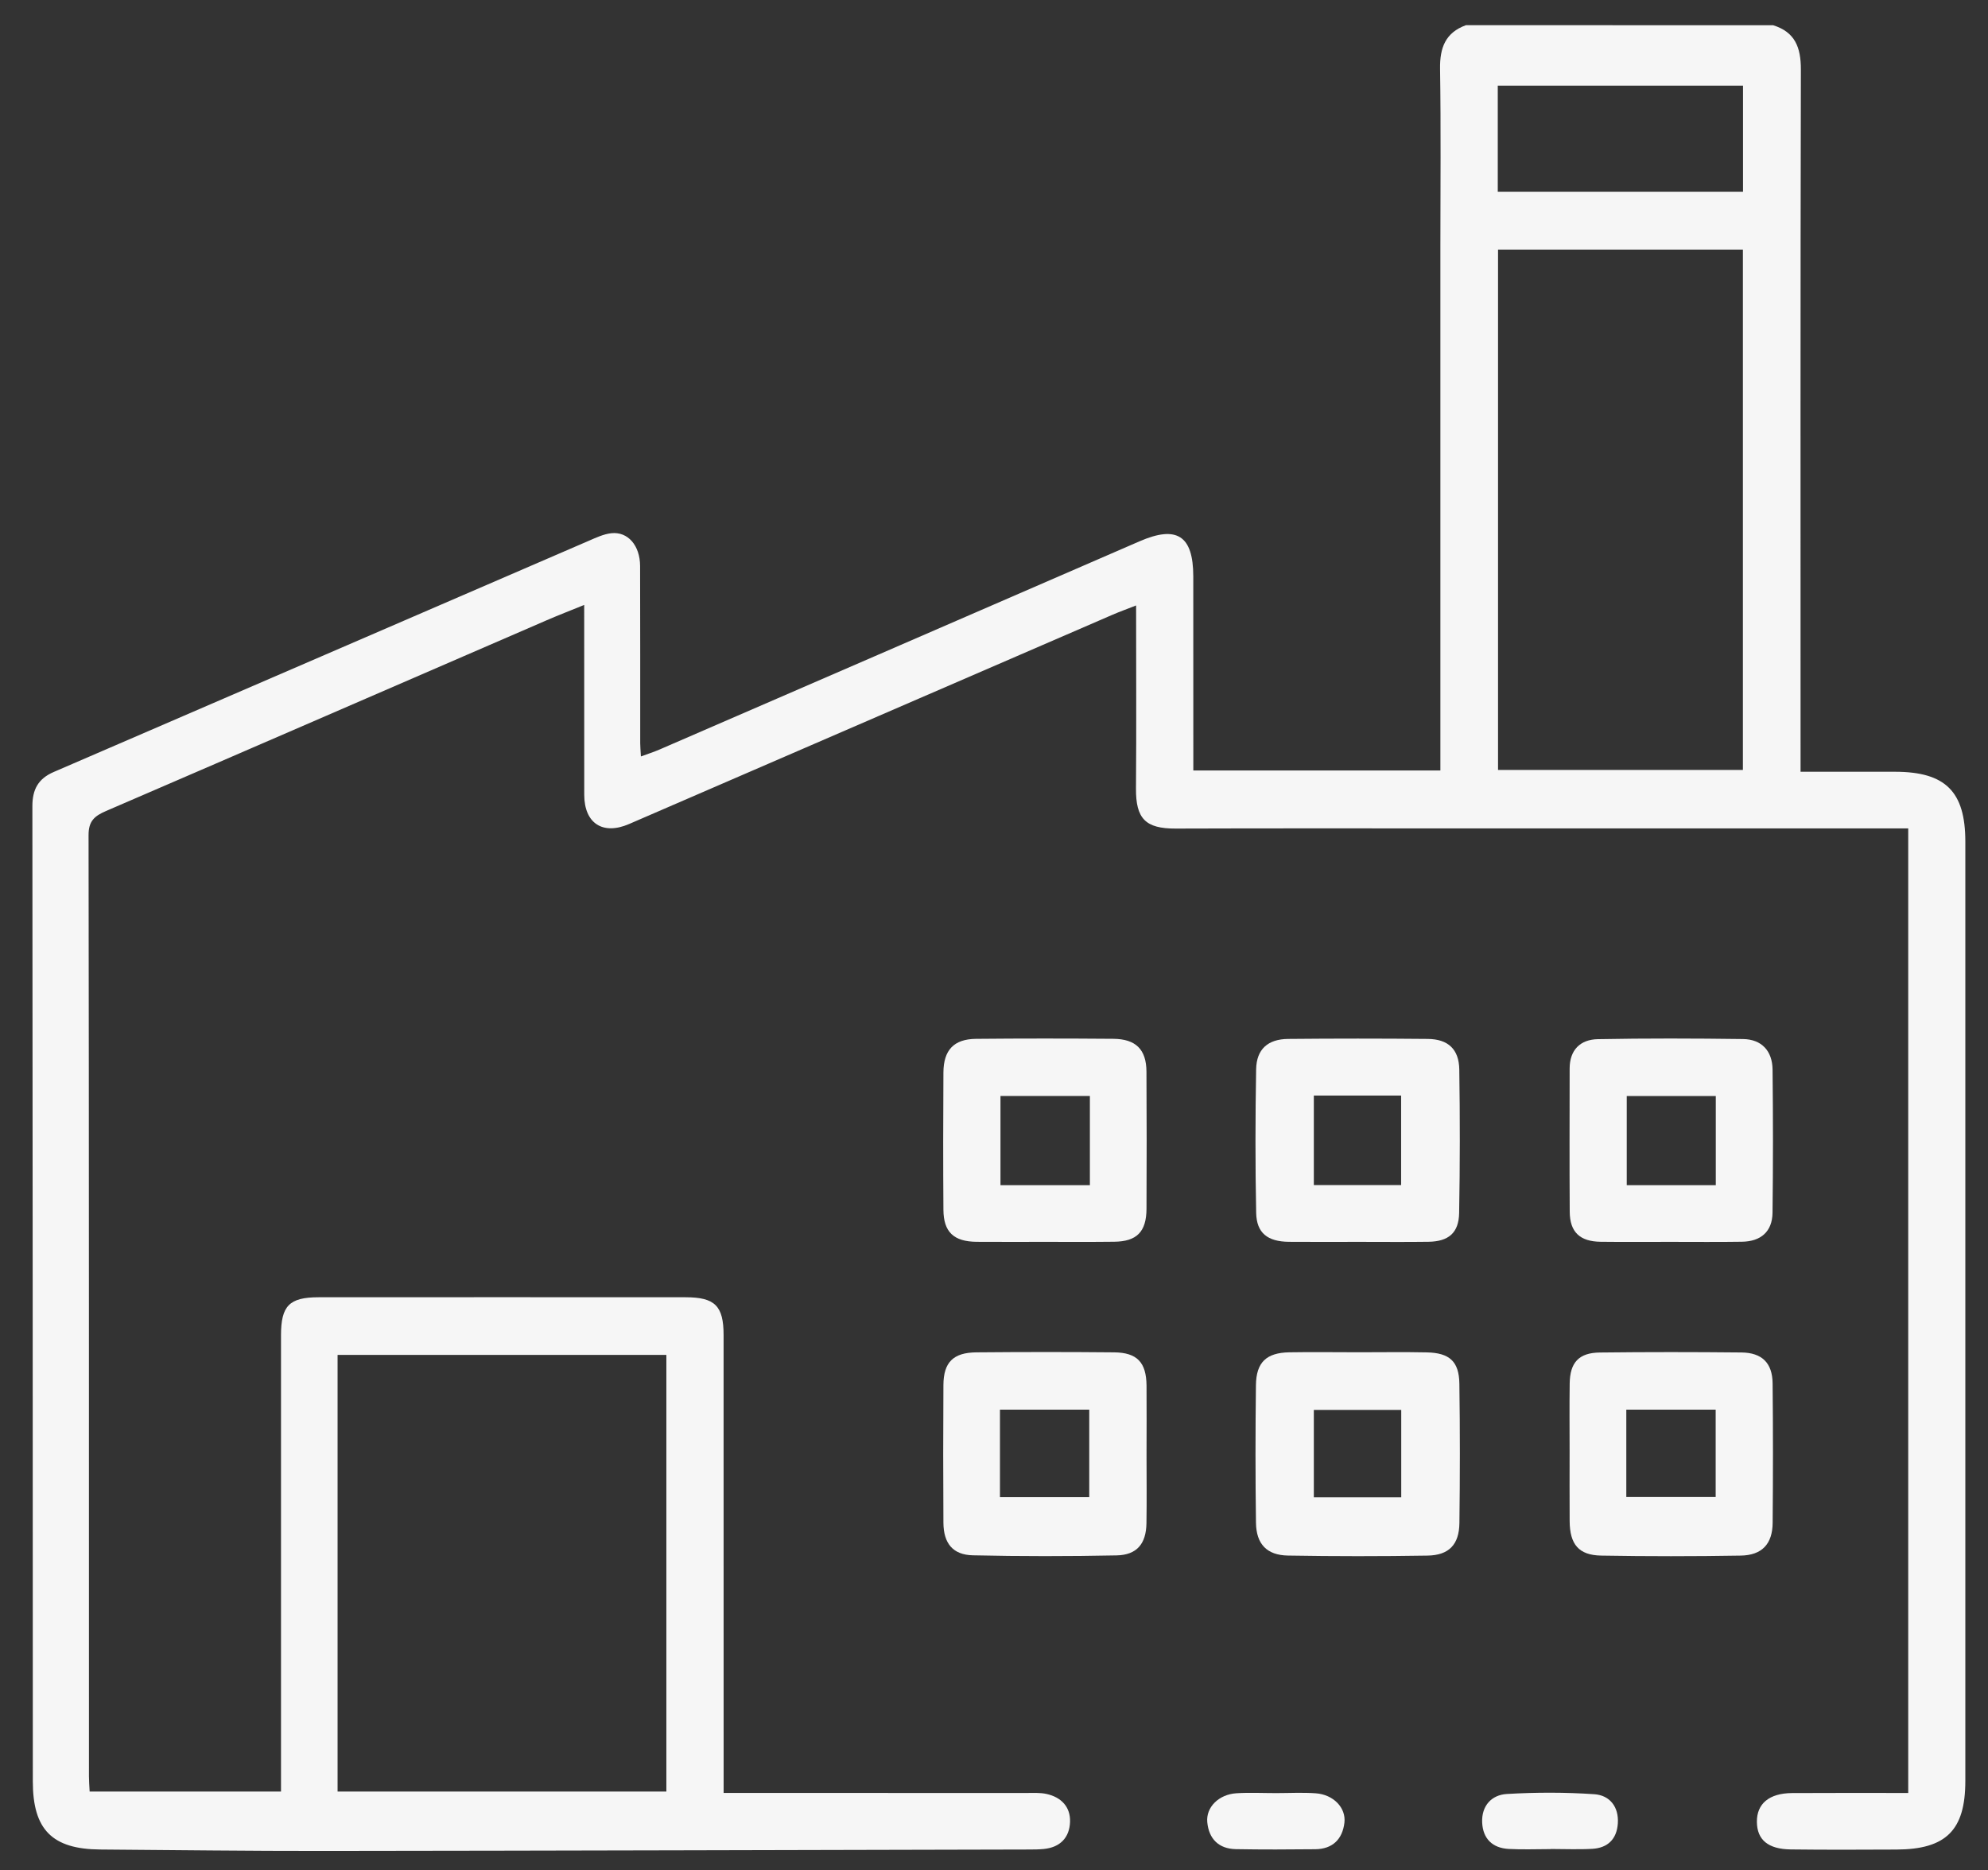 <?xml version="1.0" encoding="utf-8"?>
<!-- Generator: Adobe Illustrator 28.3.0, SVG Export Plug-In . SVG Version: 6.00 Build 0)  -->
<svg version="1.1" id="Calque_1" xmlns="http://www.w3.org/2000/svg" xmlns:xlink="http://www.w3.org/1999/xlink" x="0px" y="0px"
	 viewBox="0 0 497.2 467.83" style="enable-background:new 0 0 497.2 467.83;" xml:space="preserve">
<rect x="0" y="0" width="497.2" height="467.83" fill="#333333" stroke="none"/>
<style type="text/css">
	.st0{fill:#F6F6F6;}
</style>
<path class="st0" d="M443.45,6.31c5.51,1.7,6.96,5.58,6.95,11.08c-0.13,56.38-0.08,112.75-0.08,169.13c0,1.97,0,3.93,0,6.53
	c8.15,0,15.9-0.01,23.66,0c12.57,0.02,17.55,4.94,17.55,17.46c0.01,78.33,0.01,156.66,0,234.99c0,12.32-4.82,17.1-17.21,17.15
	c-8.81,0.04-17.63,0.08-26.44-0.03c-5.71-0.07-8.44-2.42-8.48-6.89c-0.04-4.55,3.06-7.17,8.8-7.21c9.6-0.06,19.2-0.02,29.05-0.02
	c0-80.59,0-160.65,0-241.28c-10.19,0-20.13,0-30.07,0c-27.93,0-55.86,0-83.79,0c-23.12,0-46.24-0.04-69.36,0.04
	c-7.54,0.03-9.98-2.46-9.92-10.06c0.12-14.94,0.03-29.89,0.03-45.75c-2.38,0.94-4.15,1.57-5.86,2.31
	c-40.32,17.45-80.64,34.92-120.96,52.37c-6.57,2.84-11.19-0.18-11.2-7.33c-0.02-15.61-0.01-31.23-0.01-47.48
	c-3.51,1.43-6.56,2.61-9.56,3.91c-36.67,15.88-73.32,31.81-110.01,47.63c-2.87,1.24-4.4,2.48-4.39,6.05
	c0.12,78.49,0.09,156.99,0.1,235.48c0,1.14,0.1,2.28,0.17,3.76c15.87,0,31.56,0,47.86,0c0-1.99,0-3.93,0-5.87
	c0-36.09,0-72.18,0-108.26c0-7.38,2.07-9.51,9.38-9.52c30.6-0.02,61.21-0.02,91.81,0c7.34,0,9.5,2.17,9.5,9.45
	c0.01,35.92,0.01,71.84,0.01,107.76c0,1.99,0,3.97,0,6.78c1.95,0,3.69,0,5.42,0c23.45,0,46.9,0,70.35,0.01
	c1.66,0,3.37-0.11,4.97,0.24c3.67,0.8,6.02,3.22,5.9,6.98c-0.13,3.94-2.48,6.4-6.59,6.79c-1.16,0.11-2.32,0.13-3.49,0.13
	c-58.87,0.13-117.74,0.3-176.62,0.36c-18.62,0.02-37.24-0.22-55.87-0.36c-12-0.09-16.84-4.96-16.84-17.02
	c-0.03-81.32-0.02-162.64-0.11-243.96c0-4.18,1.46-6.88,5.33-8.55c44.62-19.25,89.22-38.57,133.84-57.84
	c1.82-0.79,3.71-1.68,5.63-1.89c4.15-0.44,7.17,3.07,7.19,8.2c0.05,14.8,0.02,29.6,0.03,44.4c0,0.82,0.09,1.65,0.17,3.24
	c1.75-0.64,3.22-1.11,4.63-1.72c40.03-17.35,80.06-34.71,120.07-52.09c9.34-4.06,13.44-1.43,13.45,8.75
	c0.02,14.3,0.01,28.6,0.01,42.91c0,1.79,0,3.58,0,5.66c20.71,0,40.92,0,61.79,0c0-1.88,0-3.66,0-5.44c0-41.91,0-83.82,0-125.72
	c0-14.79,0.15-29.58-0.08-44.37c-0.08-5.24,1.33-9.03,6.47-10.9C392.22,6.31,417.84,6.31,443.45,6.31z M166.66,448.14
	c0-36.7,0-73.01,0-109.22c-27.66,0-54.98,0-82.23,0c0,36.6,0,72.79,0,109.22C111.88,448.14,139.08,448.14,166.66,448.14z
	 M374.66,192.59c20.57,0,40.88,0,61.24,0c0-43.6,0-86.85,0-130.16c-20.57,0-40.77,0-61.24,0
	C374.66,105.93,374.66,149.18,374.66,192.59z M374.59,47.95c20.78,0,40.97,0,61.34,0c0-9.01,0-17.73,0-26.52
	c-20.64,0-40.95,0-61.34,0C374.59,30.45,374.59,39.04,374.59,47.95z"/>
<path class="st0" d="M339.89,338.26c5.65,0,11.31-0.09,16.96,0.03c5.67,0.12,8.05,2.25,8.14,7.8c0.17,11.63,0.16,23.27,0.01,34.9
	c-0.07,5.38-2.62,8.05-7.98,8.13c-11.63,0.19-23.27,0.19-34.91-0.01c-5.27-0.09-7.92-2.87-7.99-8.21
	c-0.16-11.47-0.15-22.94-0.01-34.41c0.07-5.73,2.61-8.11,8.33-8.22C328.25,338.17,334.07,338.26,339.89,338.26z M328.59,374.54
	c7.68,0,14.74,0,21.86,0c0-7.54,0-14.73,0-21.86c-7.49,0-14.57,0-21.86,0C328.59,360.07,328.59,367.14,328.59,374.54z"/>
<path class="st0" d="M286.75,364.06c0,5.65,0.07,11.31-0.02,16.96c-0.08,5.14-2.38,7.95-7.48,8.05
	c-11.97,0.24-23.95,0.25-35.92-0.02c-5.03-0.11-7.35-2.99-7.38-8.17c-0.07-11.47-0.07-22.95,0-34.42c0.03-5.69,2.45-8.13,8.26-8.18
	c11.47-0.1,22.95-0.11,34.43,0c5.77,0.06,8.05,2.51,8.11,8.31C286.8,352.42,286.75,358.24,286.75,364.06z M250.09,374.5
	c7.7,0,15.04,0,22.33,0c0-7.57,0-14.76,0-21.88c-7.63,0-14.86,0-22.33,0C250.09,359.94,250.09,367,250.09,374.5z"/>
<path class="st0" d="M339.81,310.64c-5.82,0-11.64,0.04-17.46-0.01c-5.31-0.05-8.08-2.18-8.18-7.24
	c-0.24-11.97-0.22-23.95-0.01-35.91c0.09-5.03,2.93-7.55,8-7.6c11.64-0.11,23.28-0.11,34.93,0c5.09,0.05,7.8,2.57,7.88,7.66
	c0.18,11.97,0.18,23.95-0.04,35.91c-0.09,4.95-2.66,7.1-7.65,7.17C351.45,310.7,345.63,310.64,339.81,310.64z M328.59,274.04
	c0,7.7,0,14.91,0,22.39c7.45,0,14.63,0,21.83,0c0-7.63,0-14.95,0-22.39C343.06,274.04,336.15,274.04,328.59,274.04z"/>
<path class="st0" d="M392.56,363.03c0-5.65-0.06-11.31,0.02-16.96c0.07-5.26,2.29-7.69,7.55-7.75c11.81-0.14,23.61-0.13,35.42-0.01
	c5.14,0.06,7.72,2.64,7.78,7.7c0.12,11.64,0.11,23.28,0.01,34.92c-0.04,5.26-2.64,8.1-7.97,8.19c-11.64,0.2-23.28,0.2-34.92,0
	c-5.62-0.1-7.84-2.81-7.88-8.63C392.53,374.67,392.56,368.85,392.56,363.03z M406.74,352.62c0,7.56,0,14.63,0,21.85
	c7.59,0,14.92,0,22.35,0c0-7.47,0-14.53,0-21.85C421.58,352.62,414.36,352.62,406.74,352.62z"/>
<path class="st0" d="M417.74,310.64c-5.81,0-11.61,0.05-17.42-0.02c-5.19-0.06-7.7-2.43-7.73-7.5c-0.08-11.94-0.03-23.89-0.02-35.83
	c0-4.67,2.68-7.26,7.03-7.35c12.11-0.23,24.22-0.19,36.33-0.03c4.62,0.06,7.34,2.93,7.39,7.64c0.13,11.94,0.14,23.89-0.01,35.83
	c-0.06,4.67-2.9,7.17-7.65,7.23C429.69,310.7,423.72,310.64,417.74,310.64z M429.12,274.16c-7.74,0-14.95,0-22.27,0
	c0,7.63,0,14.97,0,22.3c7.58,0,14.8,0,22.27,0C429.12,288.98,429.12,281.78,429.12,274.16z"/>
<path class="st0" d="M261.21,310.64c-5.64,0-11.28,0.03-16.92-0.01c-5.74-0.04-8.31-2.43-8.34-8.02c-0.08-11.45-0.07-22.89,0-34.34
	c0.03-5.61,2.62-8.35,8.13-8.41c11.45-0.11,22.9-0.1,34.34-0.01c5.65,0.04,8.28,2.66,8.31,8.2c0.07,11.45,0.06,22.89,0.01,34.34
	c-0.03,5.75-2.45,8.17-8.1,8.22C272.83,310.68,267.02,310.64,261.21,310.64z M272.58,274.15c-7.78,0-15.02,0-22.36,0
	c0,7.65,0,15,0,22.32c7.62,0,14.88,0,22.36,0C272.58,288.98,272.58,281.75,272.58,274.15z"/>
<path class="st0" d="M319.15,448.53c3.31,0,6.64-0.19,9.93,0.05c4.37,0.31,7.6,3.59,7.16,7.35c-0.49,4.14-2.96,6.59-7.28,6.64
	c-6.62,0.07-13.25,0.1-19.86-0.02c-4.3-0.08-6.77-2.57-7.16-6.75c-0.35-3.76,2.9-6.95,7.29-7.23
	C312.52,448.36,315.84,448.53,319.15,448.53z"/>
<path class="st0" d="M387.8,462.54c-3.49,0-6.98,0.15-10.46-0.04c-4.07-0.22-6.47-2.55-6.65-6.63c-0.18-4.16,2.36-6.9,6.18-7.12
	c7.28-0.43,14.62-0.44,21.89,0.06c3.83,0.27,6.15,3.15,5.86,7.33c-0.27,3.9-2.52,6.1-6.37,6.33c-3.47,0.2-6.97,0.04-10.45,0.04
	C387.8,462.52,387.8,462.53,387.8,462.54z"/>
</svg>
